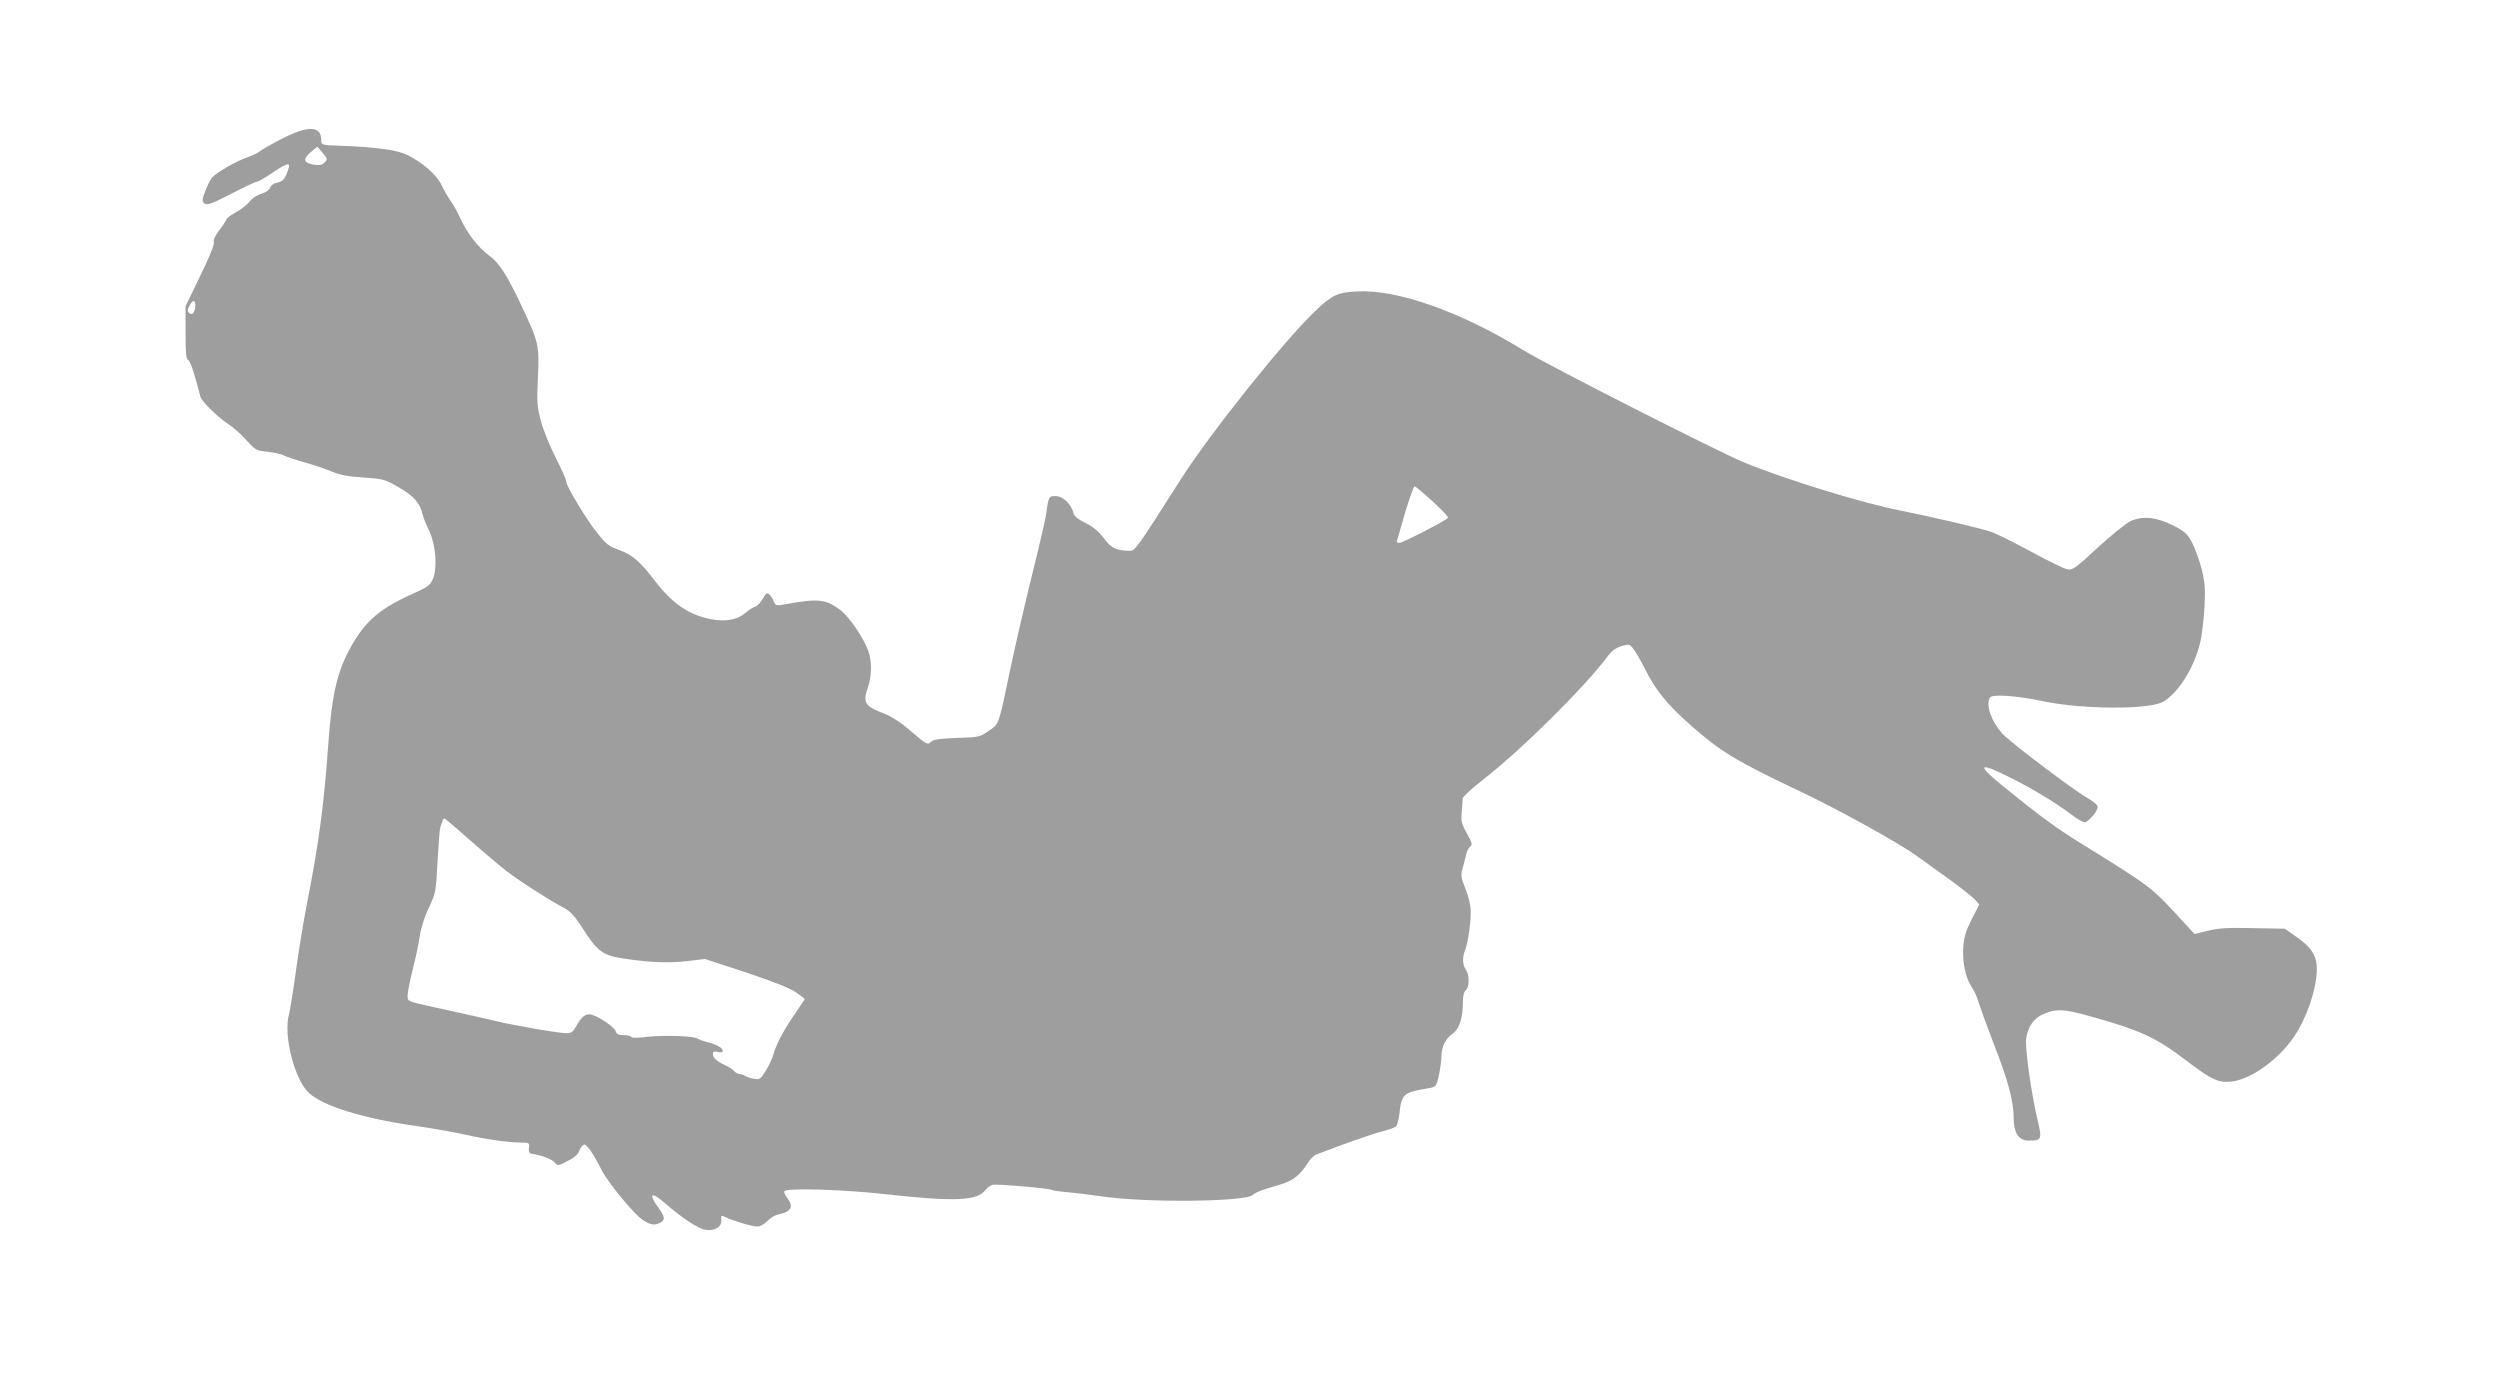 <?xml version="1.0" standalone="no"?>
<!DOCTYPE svg PUBLIC "-//W3C//DTD SVG 20010904//EN"
 "http://www.w3.org/TR/2001/REC-SVG-20010904/DTD/svg10.dtd">
<svg version="1.0" xmlns="http://www.w3.org/2000/svg"
 width="1280pt" height="704pt" viewBox="0 0 1280 704"
 preserveAspectRatio="xMidYMid meet">
<g transform="translate(0,704) scale(0.1,-0.1)"
fill="#9e9e9e" stroke="none">
<path d="M1444 6330 c-54 -28 -105 -57 -114 -65 -8 -7 -36 -21 -62 -30 -55
-18 -158 -77 -182 -104 -9 -10 -25 -41 -35 -69 -17 -46 -17 -53 -4 -64 13 -10
36 -2 137 50 66 34 126 62 132 62 6 0 42 20 78 45 90 60 100 59 72 -9 -11 -25
-22 -36 -46 -41 -20 -4 -34 -15 -37 -26 -3 -11 -21 -24 -45 -31 -23 -7 -49
-24 -61 -41 -12 -15 -43 -40 -69 -54 -27 -15 -48 -30 -48 -35 0 -4 -16 -29
-35 -54 -23 -29 -34 -53 -30 -64 4 -11 -24 -79 -70 -173 l-75 -155 0 -135 c0
-103 3 -136 13 -140 11 -4 33 -70 63 -188 7 -24 89 -106 141 -139 25 -16 68
-54 94 -83 46 -52 51 -54 109 -60 33 -4 71 -12 83 -19 12 -6 58 -22 102 -34
44 -12 107 -33 140 -47 45 -19 87 -27 167 -32 102 -7 109 -9 181 -51 76 -44
108 -80 121 -139 4 -16 19 -54 34 -84 33 -71 42 -188 19 -244 -14 -32 -26 -42
-84 -68 -185 -82 -256 -141 -333 -275 -73 -128 -101 -246 -120 -514 -21 -301
-49 -507 -110 -815 -16 -82 -41 -234 -55 -337 -14 -102 -30 -201 -35 -220 -31
-105 28 -337 102 -404 73 -67 272 -129 547 -169 91 -13 204 -33 251 -44 101
-23 224 -41 286 -41 44 0 45 -1 42 -27 -2 -21 2 -28 17 -31 49 -7 101 -27 115
-44 15 -18 17 -18 65 7 35 17 54 34 62 55 6 16 17 30 25 30 14 0 50 -54 88
-130 31 -62 162 -222 208 -254 41 -28 63 -32 93 -16 26 15 24 30 -11 78 -53
74 -35 83 38 19 84 -73 166 -127 201 -133 48 -9 87 13 84 49 -2 24 0 26 18 17
33 -18 140 -50 166 -50 14 0 36 12 51 28 15 16 42 32 61 35 63 13 76 40 41 84
-11 14 -17 29 -14 34 11 18 299 9 525 -16 350 -39 465 -33 506 24 7 10 23 21
36 25 23 5 289 -18 305 -27 4 -3 39 -8 79 -11 40 -4 116 -13 170 -21 226 -34
749 -29 778 8 6 7 37 21 70 31 108 32 118 36 152 62 18 14 43 43 55 64 13 22
34 44 48 49 137 53 282 104 333 117 34 9 67 20 74 26 6 5 15 35 18 66 11 101
20 109 148 130 39 7 41 9 53 62 7 30 13 74 14 98 0 52 20 94 59 121 33 23 51
81 51 159 0 32 5 54 15 62 19 16 19 80 0 106 -17 23 -19 63 -3 101 14 36 30
145 28 203 0 25 -13 74 -27 110 -24 60 -25 69 -13 110 7 25 15 56 18 70 3 14
12 30 20 36 12 9 9 19 -17 66 -28 49 -31 64 -27 110 2 29 5 61 5 70 1 9 47 52
104 96 194 150 523 476 640 634 18 25 41 41 69 50 38 11 42 11 60 -13 11 -13
38 -60 60 -104 56 -110 113 -181 232 -286 150 -134 236 -186 546 -333 206 -97
522 -271 616 -340 39 -28 116 -83 170 -122 55 -40 110 -84 124 -98 l24 -27
-38 -74 c-30 -59 -40 -90 -44 -144 -5 -81 11 -157 44 -206 13 -19 28 -53 34
-76 7 -23 41 -117 76 -208 74 -188 104 -299 104 -384 0 -79 26 -117 78 -117
66 0 68 7 44 107 -32 135 -65 370 -58 417 9 58 37 99 82 121 65 31 110 30 234
-5 269 -75 347 -110 505 -231 126 -96 162 -113 227 -107 101 10 243 111 324
231 65 97 113 237 116 339 2 72 -26 118 -107 173 l-57 40 -162 3 c-126 3 -176
0 -230 -13 l-70 -17 -49 53 c-175 191 -160 180 -539 415 -117 72 -207 138
-390 287 -141 114 -131 129 34 46 116 -58 240 -133 314 -190 28 -21 58 -39 67
-39 19 0 67 56 67 78 0 10 -21 29 -50 45 -75 42 -400 288 -439 332 -58 66 -85
147 -62 184 12 18 136 9 271 -19 196 -42 534 -44 611 -5 78 41 162 172 194
305 9 36 18 117 22 180 5 97 2 128 -15 198 -12 46 -34 106 -49 135 -24 44 -38
57 -95 86 -87 44 -157 51 -219 23 -24 -11 -100 -73 -169 -136 -113 -105 -128
-116 -155 -111 -16 3 -99 43 -185 90 -85 46 -175 91 -200 100 -55 20 -300 77
-470 111 -195 38 -591 160 -802 247 -140 59 -1006 498 -1132 576 -321 197
-643 310 -848 299 -97 -5 -124 -17 -203 -90 -150 -137 -551 -637 -705 -881
-213 -335 -229 -357 -252 -357 -72 0 -97 12 -136 64 -27 35 -56 60 -94 78 -39
19 -58 35 -62 52 -11 45 -54 86 -91 86 -36 0 -36 1 -50 -100 -4 -25 -35 -160
-70 -300 -35 -140 -84 -354 -110 -475 -64 -307 -58 -289 -113 -327 -45 -32
-51 -33 -162 -36 -85 -3 -119 -8 -132 -19 -20 -18 -18 -20 -123 69 -44 37 -90
65 -134 81 -81 30 -94 53 -68 125 21 58 22 136 2 191 -23 65 -100 177 -144
209 -77 56 -111 59 -293 26 -33 -6 -39 -4 -47 18 -5 13 -15 29 -23 35 -11 10
-18 5 -32 -22 -11 -19 -28 -38 -40 -41 -12 -4 -35 -19 -52 -34 -38 -33 -99
-44 -171 -31 -116 22 -202 81 -292 200 -72 94 -114 131 -178 154 -58 21 -68
29 -115 88 -52 63 -158 239 -158 261 0 10 -24 65 -54 123 -29 57 -64 142 -76
187 -20 75 -22 97 -16 223 8 165 4 184 -80 361 -77 165 -118 228 -170 266 -54
39 -112 113 -147 190 -14 32 -37 72 -50 90 -13 18 -34 54 -46 80 -25 52 -95
114 -174 154 -50 26 -169 42 -352 48 -88 3 -90 4 -90 28 0 74 -66 77 -201 8z
m218 -122 c-13 -13 -26 -16 -55 -11 -53 8 -58 29 -16 64 l34 28 27 -32 c25
-30 26 -33 10 -49z m-662 -730 c0 -35 -16 -56 -31 -41 -10 10 -10 18 1 38 17
31 30 32 30 3z m6335 -1005 c46 -42 82 -80 79 -84 -8 -13 -233 -129 -250 -129
-9 0 -14 6 -11 13 2 6 21 72 42 145 22 72 43 132 48 132 4 0 46 -35 92 -77z
m-4927 -1736 c70 -62 154 -133 188 -159 67 -51 226 -153 291 -186 31 -16 54
-41 89 -94 82 -130 109 -150 219 -166 133 -20 230 -24 322 -13 l92 11 208 -68
c134 -45 225 -80 256 -101 26 -18 47 -34 47 -36 0 -2 -20 -32 -44 -67 -60 -86
-102 -165 -115 -213 -6 -22 -24 -62 -40 -87 -28 -45 -32 -47 -63 -41 -18 3
-37 10 -42 14 -6 5 -18 9 -27 9 -9 0 -22 7 -29 15 -7 9 -29 23 -49 32 -44 21
-61 37 -61 57 0 12 6 15 25 10 18 -4 25 -2 25 7 0 15 -35 33 -85 45 -16 4 -35
11 -42 16 -18 14 -179 19 -263 9 -47 -6 -76 -6 -78 0 -2 5 -19 9 -39 9 -26 0
-36 5 -40 19 -5 21 -85 76 -125 86 -29 8 -51 -10 -80 -63 -13 -24 -24 -32 -45
-32 -44 0 -264 38 -376 65 -56 13 -156 36 -222 50 -66 14 -142 31 -170 38 -50
14 -50 14 -47 51 2 21 14 79 27 130 13 50 28 123 34 162 6 42 25 102 47 147
35 74 36 81 44 234 5 87 11 166 14 176 3 9 8 24 11 32 2 8 7 15 10 15 3 0 63
-51 133 -113z"/>
</g>
</svg>
